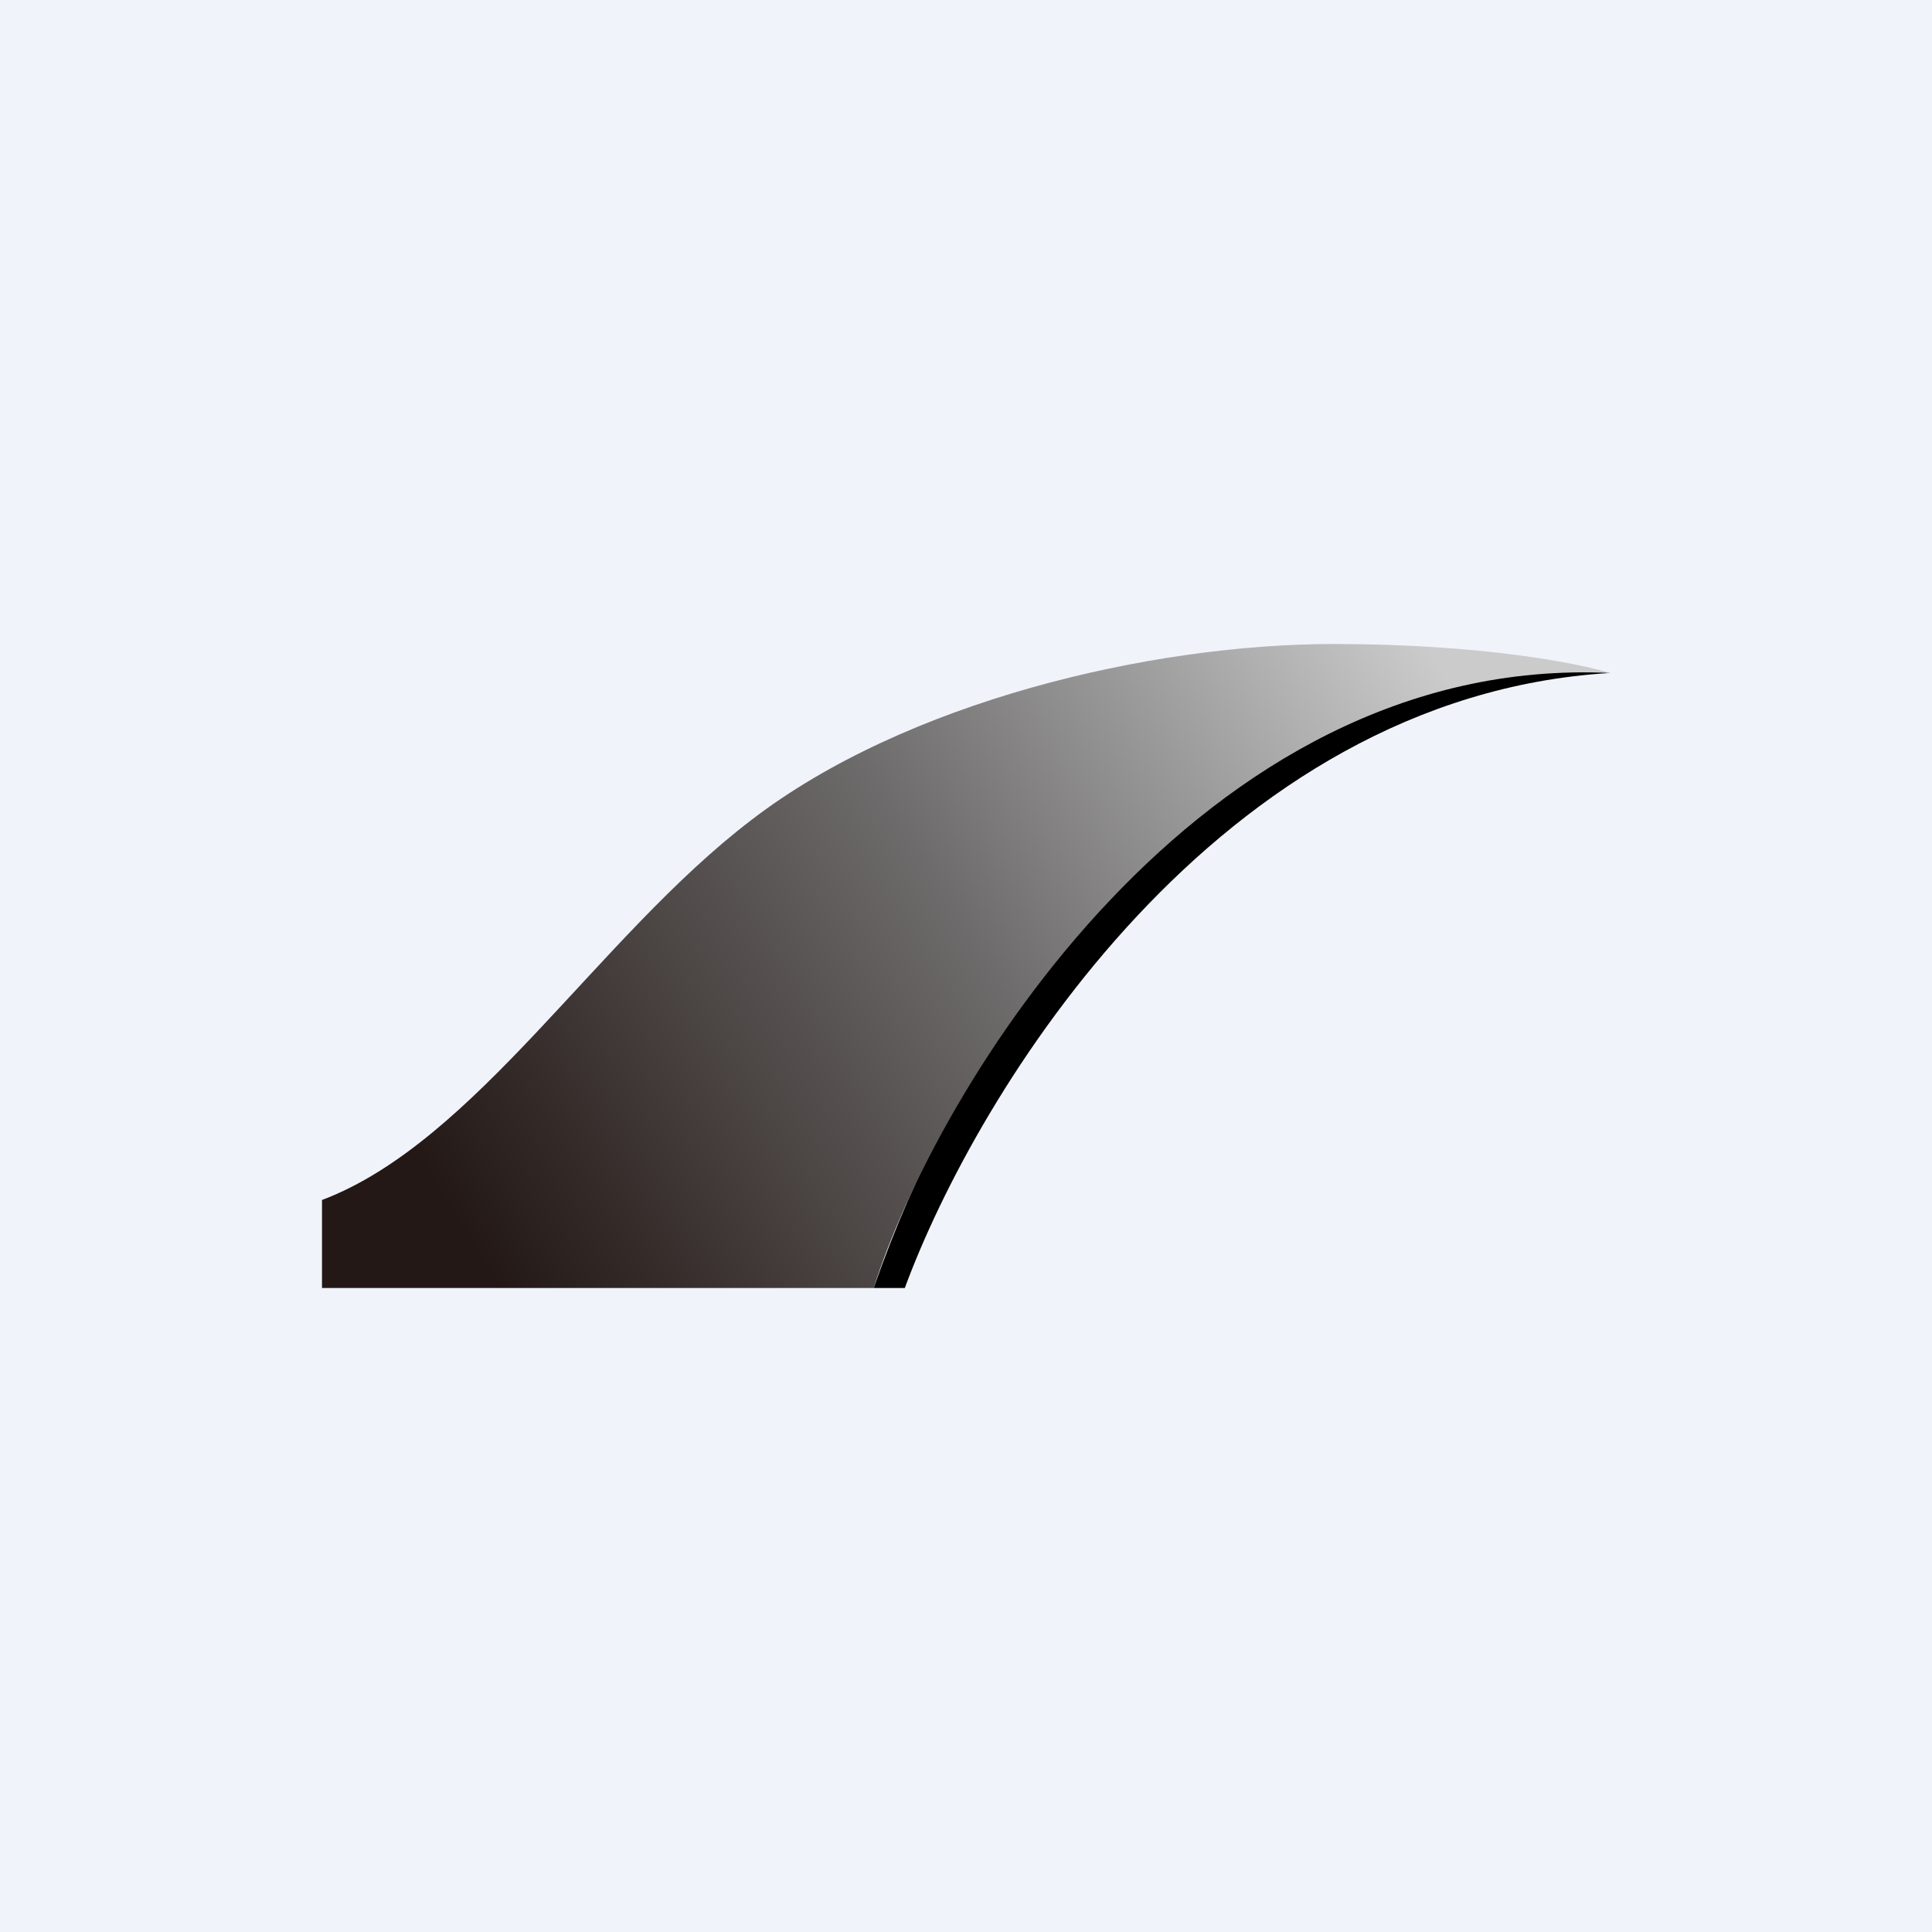 <!-- by TradingView --><svg width="18" height="18" viewBox="0 0 18 18" xmlns="http://www.w3.org/2000/svg"><path fill="#F0F3FA" d="M0 0h18v18H0z"/><path d="M15 6.27c-3.66.22-5.9 3.91-6.57 5.73h-.29C9.74 7.42 13.3 6 15 6.27Z"/><path d="M12.43 6c1.37 0 2.28.18 2.57.27-3.84-.18-6.29 3.91-6.86 5.73H3v-.82c1.43-.54 2.57-2.45 4-3.54C8.43 6.54 10.71 6 12.43 6Z" fill="url(#a)"/><defs><linearGradient id="a" x1="13.29" y1="6" x2="4.37" y2="11.55" gradientUnits="userSpaceOnUse"><stop stop-color="#CBCBCC"/><stop offset=".48" stop-color="#6D6B6B"/><stop offset="1" stop-color="#231815"/></linearGradient></defs></svg>